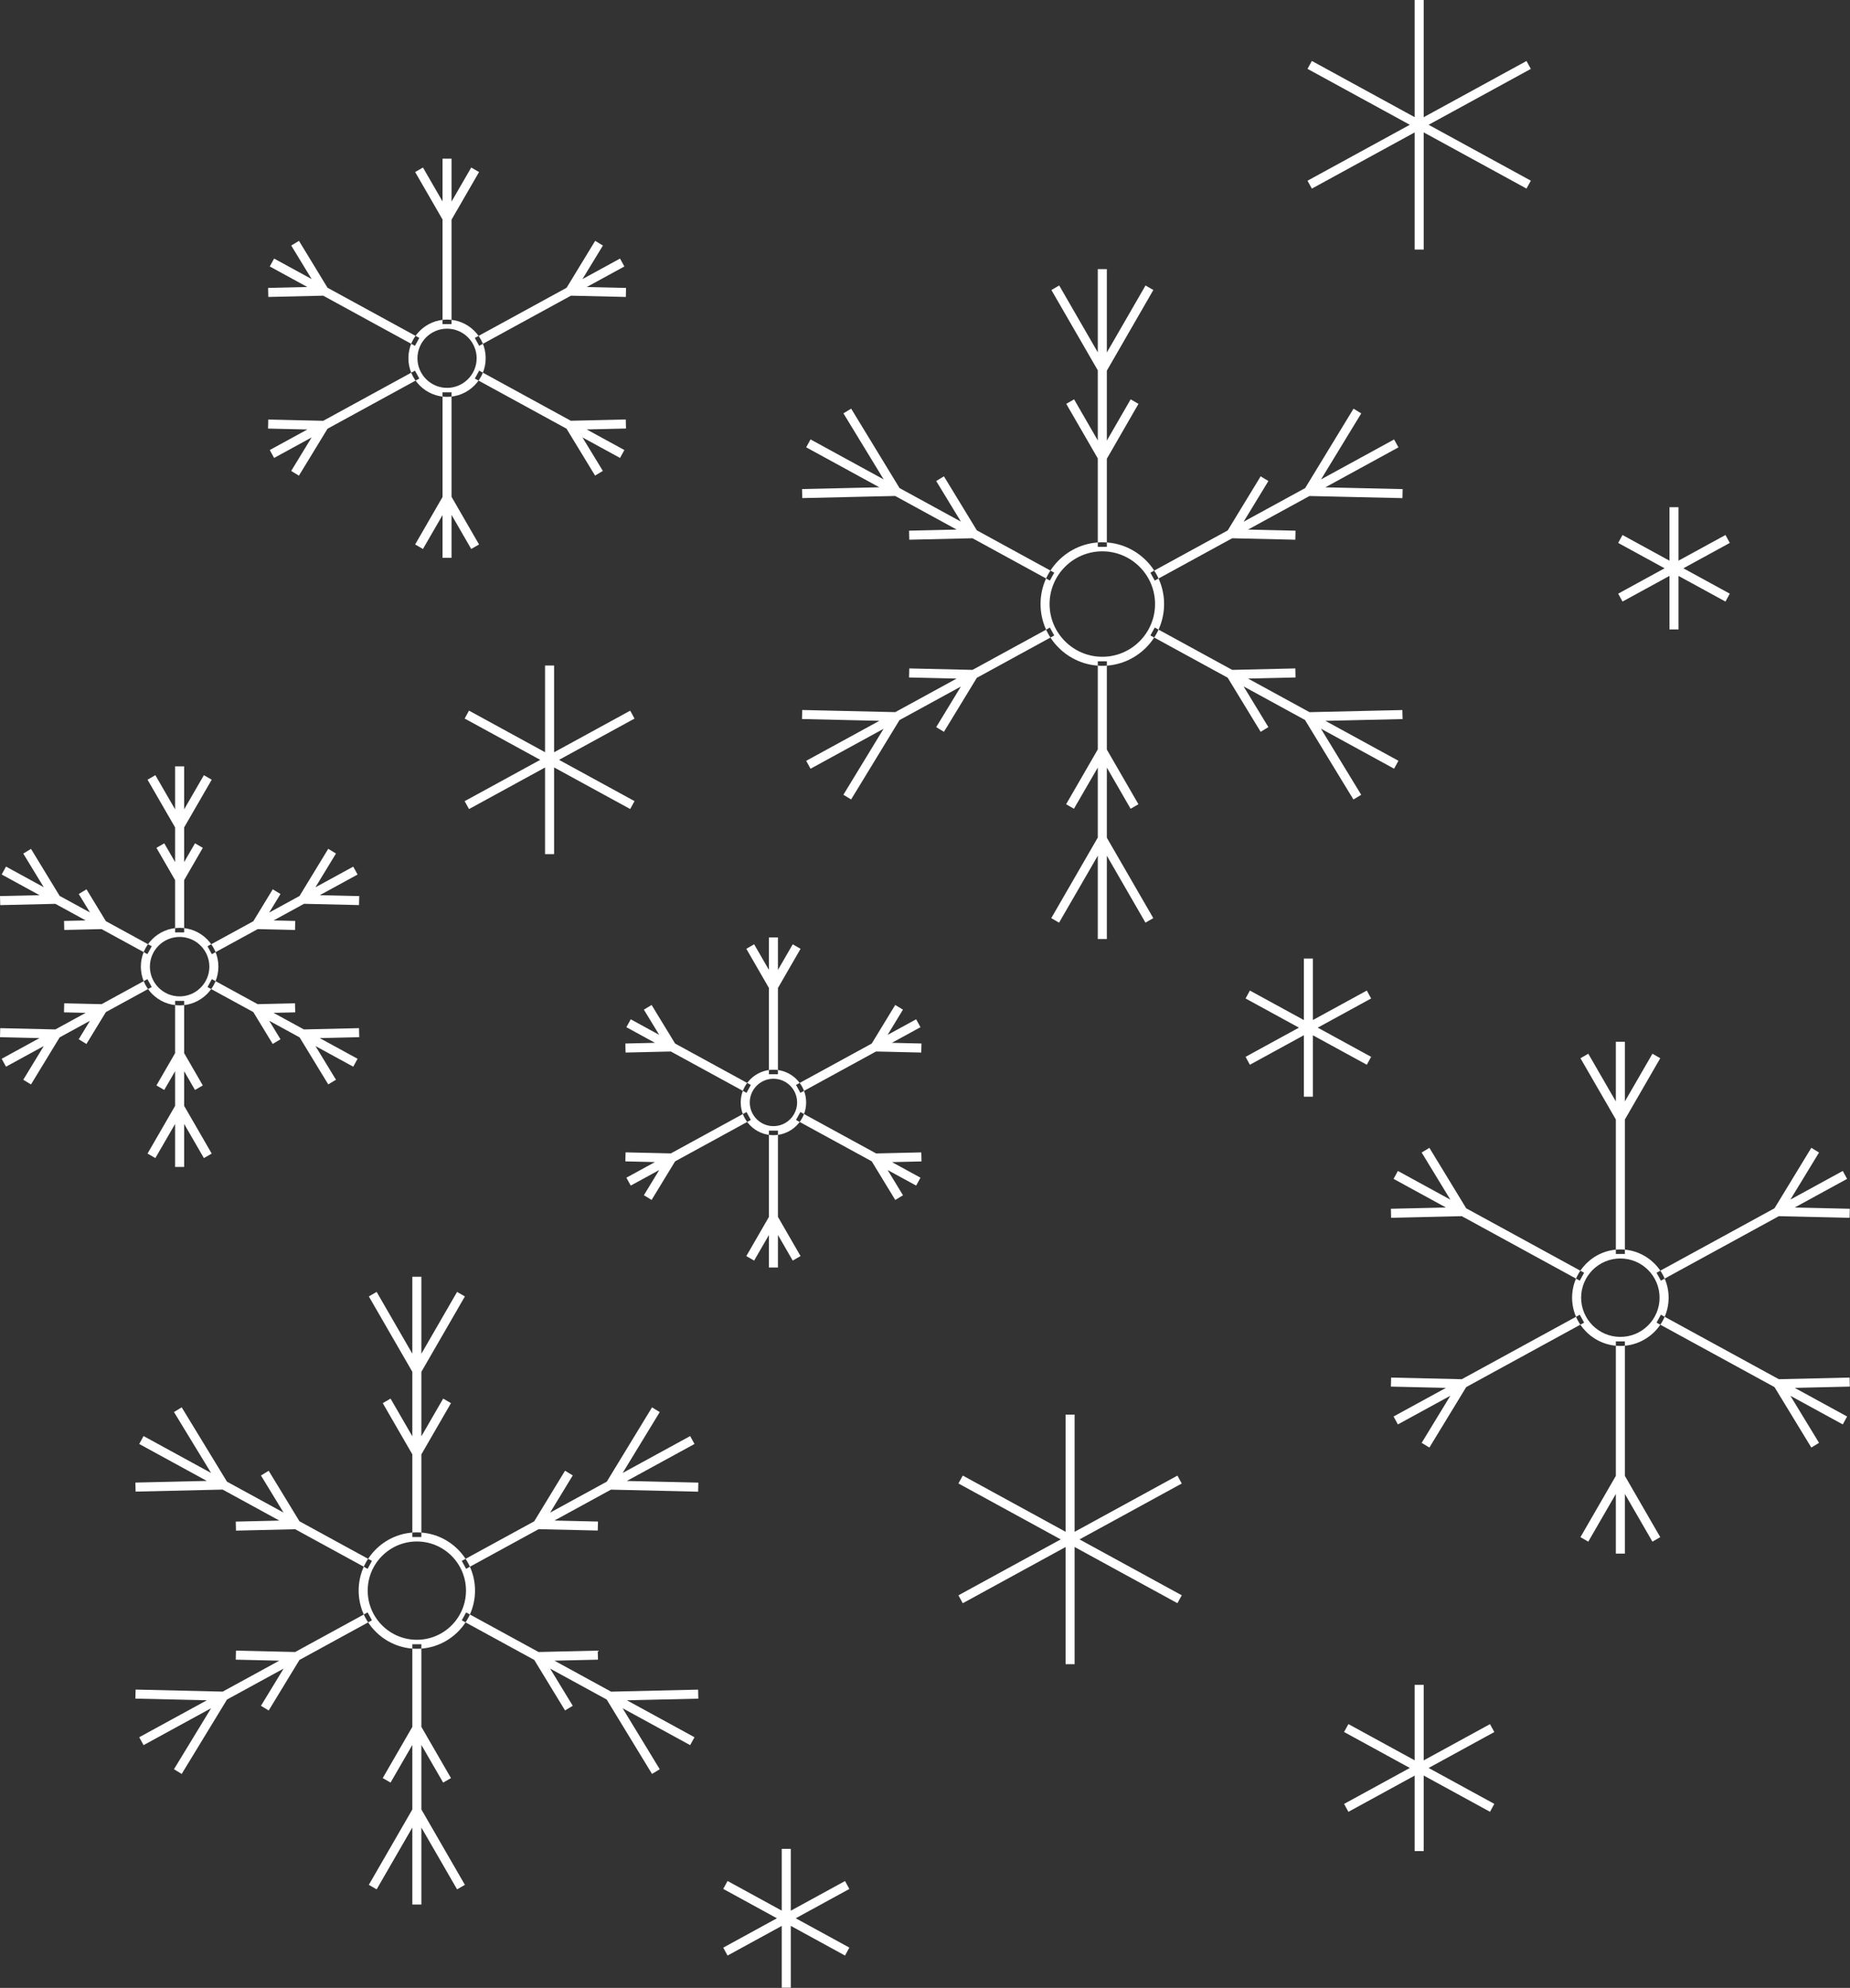 <?xml version="1.0" encoding="UTF-8"?>
<!DOCTYPE svg PUBLIC '-//W3C//DTD SVG 1.0//EN'
          'http://www.w3.org/TR/2001/REC-SVG-20010904/DTD/svg10.dtd'>
<svg height="440.0" preserveAspectRatio="xMidYMid meet" version="1.0" viewBox="0.0 0.0 409.4 440.0" width="409.4" xmlns="http://www.w3.org/2000/svg" xmlns:xlink="http://www.w3.org/1999/xlink" zoomAndPan="magnify"
><rect x="0.0" y="0.0" width="409.4" height="440.0" fill="#333333" stroke="none"/><g id="change1_1"
  ><path d="M243.94,147.37c-7.54,0-13.67-6.13-13.67-13.67s6.13-13.67,13.67-13.67s13.67,6.13,13.67,13.67 S251.48,147.37,243.94,147.37z M243.94,122.03c-6.44,0-11.67,5.24-11.67,11.67s5.24,11.67,11.67,11.67 c6.43,0,11.67-5.24,11.67-11.67S250.37,122.03,243.94,122.03z M244.94,59.57h-2v61.47h2V59.57z M255.23,64.19l-1.73-1l-9.55,16.55 l-9.55-16.55l-1.73,1l11.29,19.55L255.23,64.19z M251.94,89.39l-1.73-1l-6.26,10.85l-6.26-10.85l-1.73,1l8,13.85L251.94,89.39z M244.94,146.37h-2v61.47h2V146.37z M243.94,187.67l9.55,16.55l1.73-1l-11.29-19.55l-11.29,19.55l1.73,1L243.94,187.67z M243.94,168.16l6.26,10.85l1.73-1l-8-13.85l-8,13.85l1.73,1L243.94,168.16z M309.47,99.02l-0.96-1.75l-53.93,29.49l0.96,1.75 L309.47,99.02z M310.4,108.26l-19.1-0.44l9.94-16.32l-1.71-1.04l-11.74,19.28l22.57,0.52L310.4,108.26z M286.7,117.46l-12.52-0.29 l6.51-10.7l-1.71-1.04l-8.32,13.66l15.99,0.37L286.7,117.46z M233.3,140.66l-0.96-1.75l-53.93,29.49l0.96,1.75L233.3,140.66z M200.1,157.67l-22.57-0.52l-0.05,2l19.1,0.44l-9.94,16.32l1.71,1.04L200.1,157.67z M217.21,148.32l-15.99-0.37l-0.05,2l12.52,0.29 l-6.51,10.7l1.71,1.04L217.21,148.32z M233.3,126.75l-53.93-29.49l-0.96,1.75l53.93,29.49L233.3,126.75z M200.1,109.73l-11.74-19.28 l-1.71,1.04l9.94,16.32l-19.1,0.44l0.05,2L200.1,109.73z M217.21,119.09l-8.32-13.66l-1.71,1.04l6.51,10.7l-12.52,0.29l0.05,2 L217.21,119.09z M309.47,168.39l-53.93-29.49l-0.96,1.75l53.93,29.49L309.47,168.39z M301.23,175.92l-9.94-16.32l19.1-0.44l-0.05-2 l-22.57,0.52l11.74,19.28L301.23,175.92z M280.69,160.94l-6.51-10.7l12.52-0.29l-0.05-2l-15.99,0.37l8.32,13.66L280.69,160.94z M92.25,364.94c-7.1,0-12.88-5.78-12.88-12.88s5.78-12.88,12.88-12.88s12.87,5.78,12.87,12.88S99.35,364.94,92.25,364.94z M92.25,341.19c-6,0-10.88,4.88-10.88,10.88s4.88,10.88,10.88,10.88c6,0,10.87-4.88,10.87-10.88S98.25,341.19,92.25,341.19z M93.25,282.59h-2v57.61h2V282.59z M102.88,286.95l-1.73-1l-8.9,15.42l-8.9-15.42l-1.73,1l10.63,18.42L102.88,286.95z M99.8,310.57 l-1.73-1l-5.82,10.07l-5.82-10.07l-1.73,1l7.55,13.07L99.8,310.57z M93.25,363.94h-2v57.61h2V363.94z M92.25,402.77l8.9,15.42 l1.73-1l-10.63-18.42l-10.63,18.42l1.73,1L92.25,402.77z M92.25,384.49l5.82,10.07l1.73-1l-7.55-13.07l-7.55,13.07l1.73,1 L92.25,384.49z M153.69,319.61l-0.96-1.75l-50.54,27.63l0.96,1.75L153.69,319.61z M154.54,328.16l-17.8-0.41l9.26-15.2l-1.71-1.04 l-11.06,18.16l21.26,0.5L154.54,328.16z M132.33,336.78l-11.63-0.27l6.05-9.94l-1.71-1.04l-7.85,12.89l15.09,0.35L132.33,336.78z M82.31,358.64l-0.96-1.75l-50.54,27.63l0.96,1.75L82.31,358.64z M51.27,374.47l-21.26-0.5l-0.05,2l17.8,0.41L38.5,391.6l1.71,1.04 L51.27,374.47z M67.31,365.7l-15.09-0.35l-0.05,2l11.63,0.27l-6.05,9.94l1.71,1.04L67.31,365.7z M82.31,345.49l-50.54-27.63 l-0.96,1.75l50.54,27.63L82.31,345.49z M51.27,329.66L40.21,311.5l-1.71,1.04l9.26,15.2l-17.8,0.41l0.05,2L51.27,329.66z M67.31,338.43l-7.85-12.89l-1.71,1.04l6.05,9.94l-11.63,0.27l0.05,2L67.31,338.43z M153.69,384.52l-50.54-27.63l-0.96,1.75 l50.54,27.63L153.69,384.52z M146,391.6l-9.26-15.21l17.8-0.41l-0.05-2l-21.26,0.5l11.06,18.16L146,391.6z M126.75,377.56 l-6.05-9.94l11.63-0.27l-0.05-2l-15.09,0.35l7.85,12.89L126.75,377.56z M39.75,222.53c-4.73,0-8.58-3.85-8.58-8.58 c0-4.73,3.85-8.58,8.58-8.58c4.73,0,8.58,3.85,8.58,8.58C48.33,218.68,44.48,222.53,39.75,222.53z M39.75,207.38 c-3.63,0-6.58,2.95-6.58,6.58s2.95,6.58,6.58,6.58s6.58-2.95,6.58-6.58S43.38,207.38,39.75,207.38z M40.75,169.62h-2v36.76h2V169.62 z M46.85,172.58l-1.73-1l-5.37,9.29l-5.37-9.29l-1.73,1l7.1,12.29L46.85,172.58z M44.88,187.66l-1.73-1l-3.4,5.88l-3.4-5.88l-1.73,1 l5.13,8.88L44.88,187.66z M40.75,221.53h-2v36.76h2V221.53z M46.85,255.33l-7.1-12.29l-7.1,12.29l1.73,1l5.37-9.29l5.37,9.29 L46.85,255.33z M44.88,240.25l-5.13-8.88l-5.13,8.88l1.73,1l3.4-5.88l3.4,5.88L44.88,240.25z M79.13,193.57l-0.96-1.75l-32.25,17.63 l0.96,1.75L79.13,193.57z M79.5,198.34l-10.73-0.25l5.58-9.17l-1.71-1.04l-7.38,12.12l14.19,0.33L79.5,198.34z M65.33,203.84 l-6.79-0.16l3.53-5.8l-1.71-1.04l-5.33,8.76l10.26,0.24L65.33,203.84z M33.58,218.47l-0.96-1.75L0.37,234.35l0.96,1.75L33.58,218.47 z M14.24,227.9l-14.19-0.33l-0.05,2l10.73,0.25l-5.58,9.17l1.71,1.04L14.24,227.9z M24.47,222.31l-10.26-0.24l-0.05,2l6.79,0.16 l-3.53,5.8l1.71,1.04L24.47,222.31z M33.58,209.44L1.33,191.81l-0.96,1.75l32.25,17.63L33.58,209.44z M14.24,200.01l-7.38-12.12 l-1.71,1.04l5.58,9.17L0,198.34l0.05,2L14.24,200.01z M24.47,205.6l-5.33-8.76l-1.71,1.04l3.53,5.8l-6.79,0.16l0.05,2L24.47,205.6z M79.13,234.35l-32.25-17.63l-0.96,1.75l32.25,17.63L79.13,234.35z M74.35,238.99l-5.58-9.17l10.73-0.25l-0.05-2l-14.19,0.33 l7.38,12.12L74.35,238.99z M62.07,230.03l-3.53-5.8l6.79-0.16l-0.05-2l-10.26,0.24l5.33,8.76L62.07,230.03z M171.16,251.26 c-3.99,0-7.24-3.25-7.24-7.25c0-3.99,3.25-7.24,7.24-7.24s7.24,3.25,7.24,7.24C178.4,248.01,175.15,251.26,171.16,251.26z M171.16,238.77c-2.89,0-5.24,2.35-5.24,5.24c0,2.89,2.35,5.25,5.24,5.25s5.24-2.35,5.24-5.25 C176.4,241.12,174.05,238.77,171.16,238.77z M172.16,207.48h-2v30.29h2V207.48z M177.16,210.01l-1.73-1l-4.27,7.4l-4.27-7.4l-1.73,1 l6,10.4L177.16,210.01z M172.16,250.26h-2v30.29h2V250.26z M177.16,278.02l-6-10.4l-6,10.4l1.73,1l4.27-7.4l4.27,7.4L177.16,278.02z M203.7,227.36l-0.96-1.75l-26.58,14.53l0.96,1.75L203.7,227.36z M203.92,230.97l-8.54-0.2l4.44-7.29l-1.71-1.04l-6.24,10.25 l12,0.28L203.92,230.97z M166.16,247.89l-0.96-1.75l-26.58,14.53l0.96,1.75L166.16,247.89z M150.44,255.34l-12-0.28l-0.05,2 l8.54,0.2l-4.44,7.29l1.71,1.04L150.44,255.34z M166.16,240.14l-26.58-14.53l-0.96,1.75l26.58,14.53L166.16,240.14z M150.44,232.69 l-6.24-10.25l-1.71,1.04l4.44,7.29l-8.54,0.2l0.05,2L150.44,232.69z M203.7,260.67l-26.58-14.53l-0.96,1.75l26.58,14.53 L203.7,260.67z M199.83,264.56l-4.44-7.29l8.54-0.2l-0.05-2l-12,0.28l6.24,10.25L199.83,264.56z M98.93,87.84 c-4.71,0-8.55-3.83-8.55-8.55s3.83-8.55,8.55-8.55s8.55,3.83,8.55,8.55S103.65,87.84,98.93,87.84z M98.93,72.75 c-3.61,0-6.55,2.94-6.55,6.55s2.94,6.55,6.55,6.55s6.55-2.94,6.55-6.55S102.54,72.75,98.93,72.75z M99.93,35.12h-2v36.62h2V35.12z M106.01,38.08l-1.73-1l-5.34,9.25l-5.34-9.25l-1.73,1l7.07,12.25L106.01,38.08z M99.93,86.84h-2v36.62h2V86.84z M106.01,120.51 l-7.07-12.25l-7.07,12.25l1.73,1l5.34-9.25l5.34,9.25L106.01,120.51z M138.17,58.98l-0.96-1.75l-32.13,17.57l0.96,1.75L138.17,58.98 z M138.54,63.73l-10.68-0.25l5.56-9.13l-1.71-1.04l-7.36,12.09l14.15,0.33L138.54,63.73z M92.79,83.79l-0.96-1.75L59.7,99.61 l0.96,1.75L92.79,83.79z M73.52,93.19l-14.15-0.33l-0.05,2l10.68,0.25l-5.56,9.13l1.71,1.04L73.52,93.19z M92.79,74.79L60.66,57.23 l-0.96,1.75l32.13,17.57L92.79,74.79z M73.52,65.4l-7.36-12.09l-1.71,1.04l5.56,9.13l-10.68,0.25l0.05,2L73.52,65.4z M138.17,99.61 l-32.13-17.57l-0.96,1.75l32.13,17.57L138.17,99.61z M133.41,104.23l-5.56-9.13l10.68-0.25l-0.05-2l-14.15,0.33l7.36,12.09 L133.41,104.23z M358.58,297.91c-5.89,0-10.68-4.79-10.68-10.68s4.79-10.68,10.68-10.68s10.68,4.79,10.68,10.68 S364.47,297.91,358.58,297.91z M358.58,278.55c-4.79,0-8.68,3.89-8.68,8.68s3.89,8.68,8.68,8.68s8.68-3.89,8.68-8.68 S363.37,278.55,358.58,278.55z M359.58,230.59h-2v46.96h2V230.59z M367.41,234.23l-1.73-1l-7.1,12.29l-7.1-12.29l-1.73,1l8.83,15.29 L367.41,234.23z M359.58,296.91h-2v46.96h2V296.91z M367.41,340.23l-8.83-15.29l-8.83,15.29l1.73,1l7.1-12.29l7.1,12.29 L367.41,340.23z M408.76,260.93l-0.96-1.75l-41.21,22.53l0.96,1.75L408.76,260.93z M409.36,267.55l-14.19-0.33l7.38-12.12 l-1.71-1.04l-9.18,15.08l17.65,0.41L409.36,267.55z M350.56,292.75l-0.96-1.75l-41.21,22.53l0.96,1.75L350.56,292.75z M325.5,305.32 l-17.65-0.41l-0.05,2l14.19,0.33l-7.38,12.12l1.71,1.04L325.5,305.32z M350.56,281.71l-41.21-22.53l-0.96,1.75l41.21,22.53 L350.56,281.71z M325.5,269.14l-9.18-15.08l-1.71,1.04l7.38,12.12l-14.19,0.33l0.05,2L325.5,269.14z M408.76,313.53L367.55,291 l-0.96,1.75l41.21,22.53L408.76,313.53z M402.55,319.36l-7.38-12.12l14.19-0.33l-0.05-2l-17.65,0.41l9.18,15.08L402.55,319.36z M315.06,0h-2v32.34h2V0z M315.06,32.34h-2v22.9h2V32.34z M338.77,39.99l-48.46-26.5l-0.96,1.75l48.46,26.5L338.77,39.99z M338.77,15.25l-0.96-1.75l-48.46,26.5l0.96,1.75L338.77,15.25z M237.81,313.11h-2v32.34h2V313.11z M237.81,345.45h-2v22.9h2V345.45 z M261.52,353.1l-48.46-26.5l-0.96,1.75l48.46,26.5L261.52,353.1z M261.52,328.36l-0.96-1.75l-48.46,26.5l0.96,1.75L261.52,328.36z M175,409.23h-2v17.99h2V409.23z M175,427.22h-2v12.74h2V427.22z M187.96,431.08l-26.95-14.74l-0.96,1.75L187,432.84L187.96,431.08z M187.96,418.1l-0.96-1.75l-26.95,14.74l0.96,1.75L187.96,418.1z M315.06,372.92h-2v21.55h2V372.92z M315.06,394.46h-2v15.26h2 V394.46z M330.69,399.27l-32.29-17.66l-0.96,1.75l32.29,17.66L330.69,399.27z M330.69,383.37l-0.96-1.75l-32.29,17.66l0.96,1.75 L330.69,383.37z M122.62,147.31h-2v24.44h2V147.31z M122.62,171.75h-2v17.31h2V171.75z M140.42,177.32l-36.63-20.03l-0.96,1.75 l36.63,20.03L140.42,177.32z M140.42,159.05l-0.96-1.75l-36.63,20.03l0.96,1.75L140.42,159.05z M371.45,112.26h-2v15.84h2V112.26z M371.45,128.1h-2v11.22h2V128.1z M382.8,131.4l-23.74-12.98l-0.96,1.75l23.74,12.98L382.8,131.4z M382.8,120.17l-0.96-1.75 L358.1,131.4l0.96,1.75L382.8,120.17z M290.54,212.17h-2v17.9h2V212.17z M290.54,230.07h-2v12.68h2V230.07z M303.43,233.92 l-26.83-14.67l-0.96,1.75l26.83,14.67L303.43,233.92z M303.43,221l-0.96-1.75l-26.83,14.67l0.96,1.75L303.43,221z" fill="#FFF"
  /></g
></svg
>
